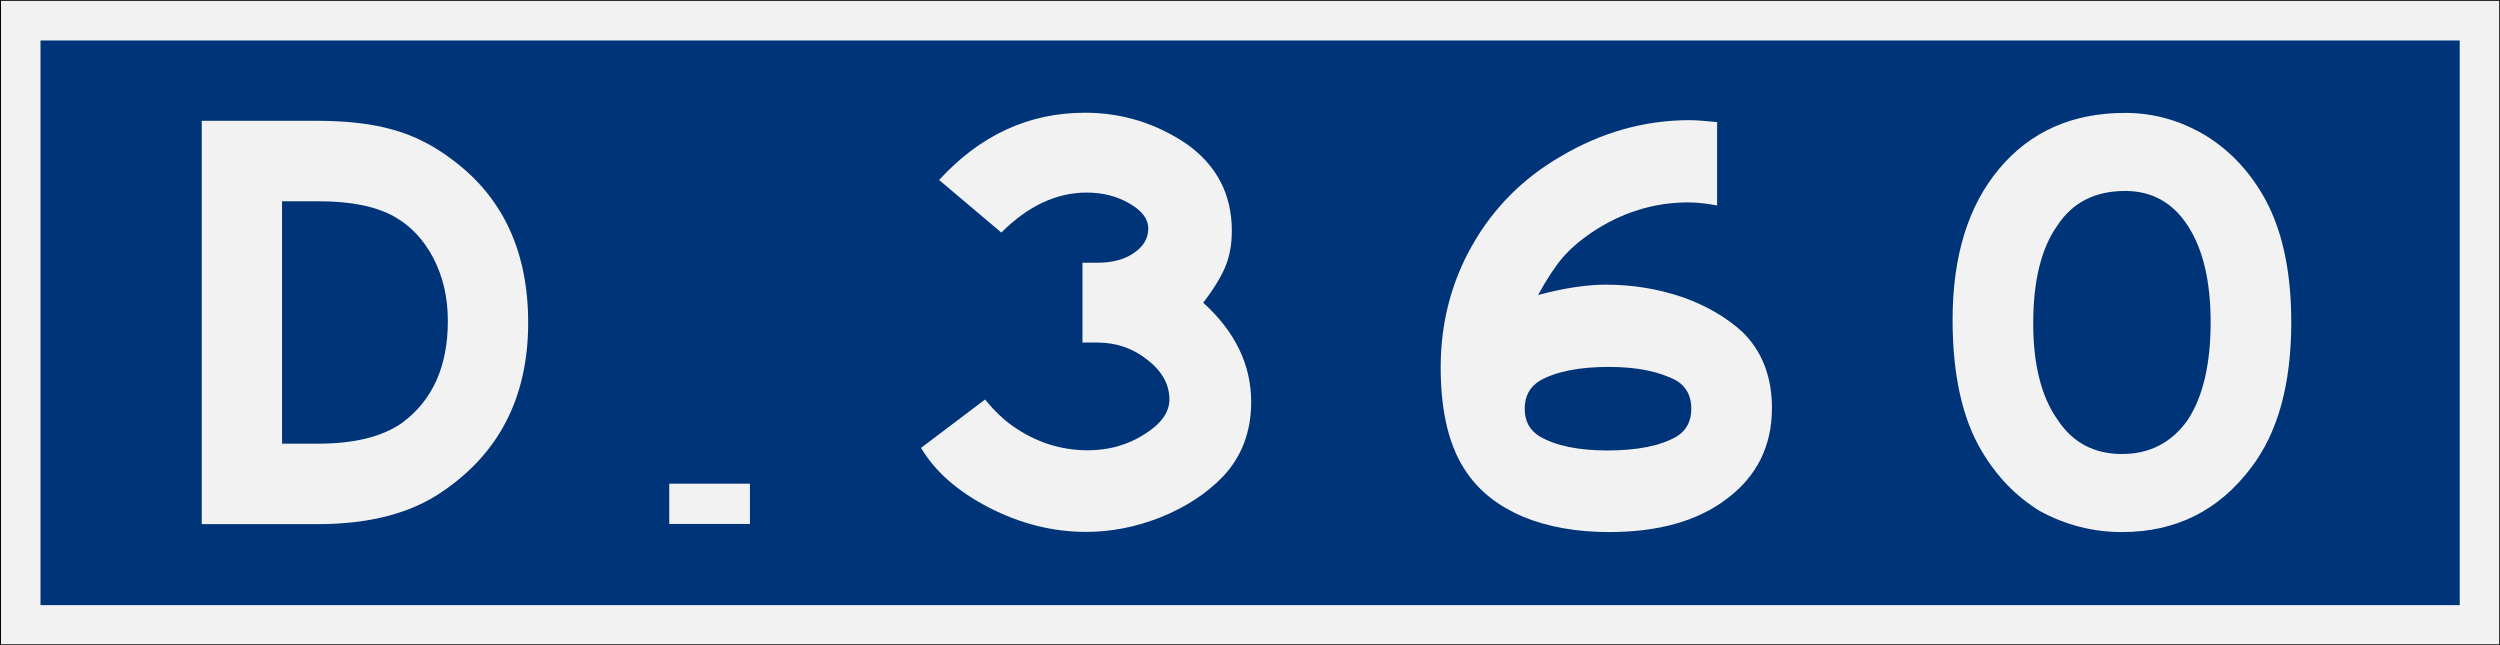 <?xml version="1.0" encoding="UTF-8" standalone="no"?>
<svg
   xmlns:dc="http://purl.org/dc/elements/1.1/"
   xmlns:cc="http://creativecommons.org/ns#"
   xmlns:rdf="http://www.w3.org/1999/02/22-rdf-syntax-ns#"
   xmlns:svg="http://www.w3.org/2000/svg"
   xmlns="http://www.w3.org/2000/svg"
   id="svg8"
   version="1.1"
   viewBox="0 0 1549 400"
   height="105.8mm"
   width="410mm">
  <rect x="0" y="0" width="1549" height="400" fill="#808080" stroke="none"/>
  <defs
     id="defs2" />
  <g
     transform="translate(-49.87,-202)"
     id="layer1">
    <rect
       y="202"
       x="49.44"
       height="400"
       width="1550"
       id="rect833"
       style="fill:#f2f2f2;fill-rule:evenodd;stroke-width:1;stroke-dashoffset:34.899;stroke:#000000" />
    <rect
       y="227.1"
       x="74.44"
       height="350.1"
       width="1500"
       id="rect835"
       style="fill:#003478;fill-rule:evenodd;stroke-width:10;stroke-dashoffset:34.899" />
    <g
       style="font-size:374.931px;font-family:SaaSeriesEMDOT;-inkscape-font-specification:SaaSeriesEMDOT;text-align:center;letter-spacing:0px;word-spacing:0px;text-anchor:middle;fill:#f2f2f2;stroke-width:9.373"
       id="text880"
       aria-label="3">
      <path
         id="path1509"
         d="m 670.2,346.2 -38.6,-32.6 q 38.2,-41.7 90.4,-41.7 34.5,0 63.3,19.5 27.8,19.9 27.8,53.7 0,12.3 -3.8,21.7 -3.7,9.4 -13.9,22.9 29.7,27 29.7,61.5 0,28.1 -18,46.8 -15,15.4 -38.3,24.8 -22.8,9 -46.1,9 -30.7,0 -60,-15 -29.2,-15 -42.3,-37.1 l 39.7,-30 q 8.6,10.5 17.2,16.5 21.4,15 46.5,15 19.5,0 34.9,-9.8 15.7,-9.7 15.7,-21.7 0,-13.9 -13.4,-24.4 -13.5,-10.9 -31.2,-10.9 h -9.3 v -49.5 h 9.3 q 13.9,0 22.5,-6 9,-6 9,-15.3 0,-8.7 -11.6,-15.4 -11.6,-6.8 -26.6,-6.8 -28.1,0 -52.9,24.8 z" />
    </g>
    <g
       transform="translate(-79.49,164.6)"
       style="font-size:374.931px;font-family:SaaSeriesEMDOT;-inkscape-font-specification:SaaSeriesEMDOT;text-align:center;letter-spacing:0px;word-spacing:0px;text-anchor:middle;stroke-width:9.373"
       id="text871"
       aria-label="D">
      <path
         id="path873"
         style="fill:#f2f2f2"
         d="m 253.9,112.3 h 71.2 q 28.5,0 47.6,5.6 19.1,5.3 36.4,18.4 47.2,34.9 47.2,101.2 0,68.7 -53.2,104.7 -29.2,20.2 -77.6,20.2 h -71.6 z m 49.8,200.2 h 22.2 q 34.1,0 52.5,-13.1 28.1,-21 28.1,-63 0,-21.7 -9,-39 -9,-17.2 -24.4,-25.8 -16.9,-9.4 -46.5,-9.4 h -22.9 z" />
    </g>
    <rect
       y="501.9"
       x="464.3"
       height="24.97"
       width="50.02"
       id="rect876"
       style="fill:#f2f2f2;fill-rule:evenodd;stroke-width:10;stroke-dashoffset:34.899" />
    <g
       style="font-size:374.937px;font-family:SaaSeriesEMDOT;-inkscape-font-specification:SaaSeriesEMDOT;letter-spacing:0px;word-spacing:0px;text-anchor:middle;fill:#f2f2f2;stroke-width:9.373"
       id="text880-5"
       aria-label="6">
      <path
         id="path1665"
         d="m 1114,277.7 v 51.7 q -10,-1.9 -18,-1.9 -32,0 -60,18.8 -11,7.5 -18,15.7 -7,8.3 -15,22.9 24,-6.4 42,-6.4 25,0 48,7.9 22,7.9 37,21.7 18,18 18,46.9 0,35.3 -28,56.3 -27,20.6 -73,20.6 -30,0 -53.1,-9.4 -22.8,-9.7 -34.8,-27 -16.5,-23.2 -16.5,-65.6 0,-41.3 19.5,-75.7 19.8,-34.9 54.9,-55.2 38,-22.5 80,-22.5 5,0 17,1.2 z m -67,151.8 q -28,0 -43,8.6 -9.3,5.7 -9.3,17.3 0,11.6 9.3,17.2 15,8.7 42,8.7 28,0 43,-8.7 9,-5.6 9,-17.2 0,-11.6 -9,-17.3 -16,-8.6 -42,-8.6 z" />
    </g>
    <g
       style="font-size:374.937px;font-family:SaaSeriesEMDOT;-inkscape-font-specification:SaaSeriesEMDOT;letter-spacing:0px;word-spacing:0px;text-anchor:middle;fill:#f2f2f2;stroke-width:9.373"
       id="text880-2"
       aria-label="0">
      <path
         id="path1536"
         d="m 1367,272 q 26,0 49,13.5 22,13.2 36,36.8 18,30.4 18,79.5 0,57.7 -25,90.3 -30,39.8 -80,39.8 -27,0 -51,-13.1 -22,-13.5 -36,-37.2 -18,-30.3 -18,-81.3 0,-59.3 29,-93.8 29,-34.5 78,-34.5 z m 0,48.4 q -28,0 -42,21.4 -15,21 -15,60.7 0,38.3 15,59.6 14,21.4 40,21.4 26,0 41,-21.4 14,-21.7 14,-60.3 0,-37.9 -14,-59.6 -14,-21.8 -39,-21.8 z" />
    </g>
  </g>
</svg>
